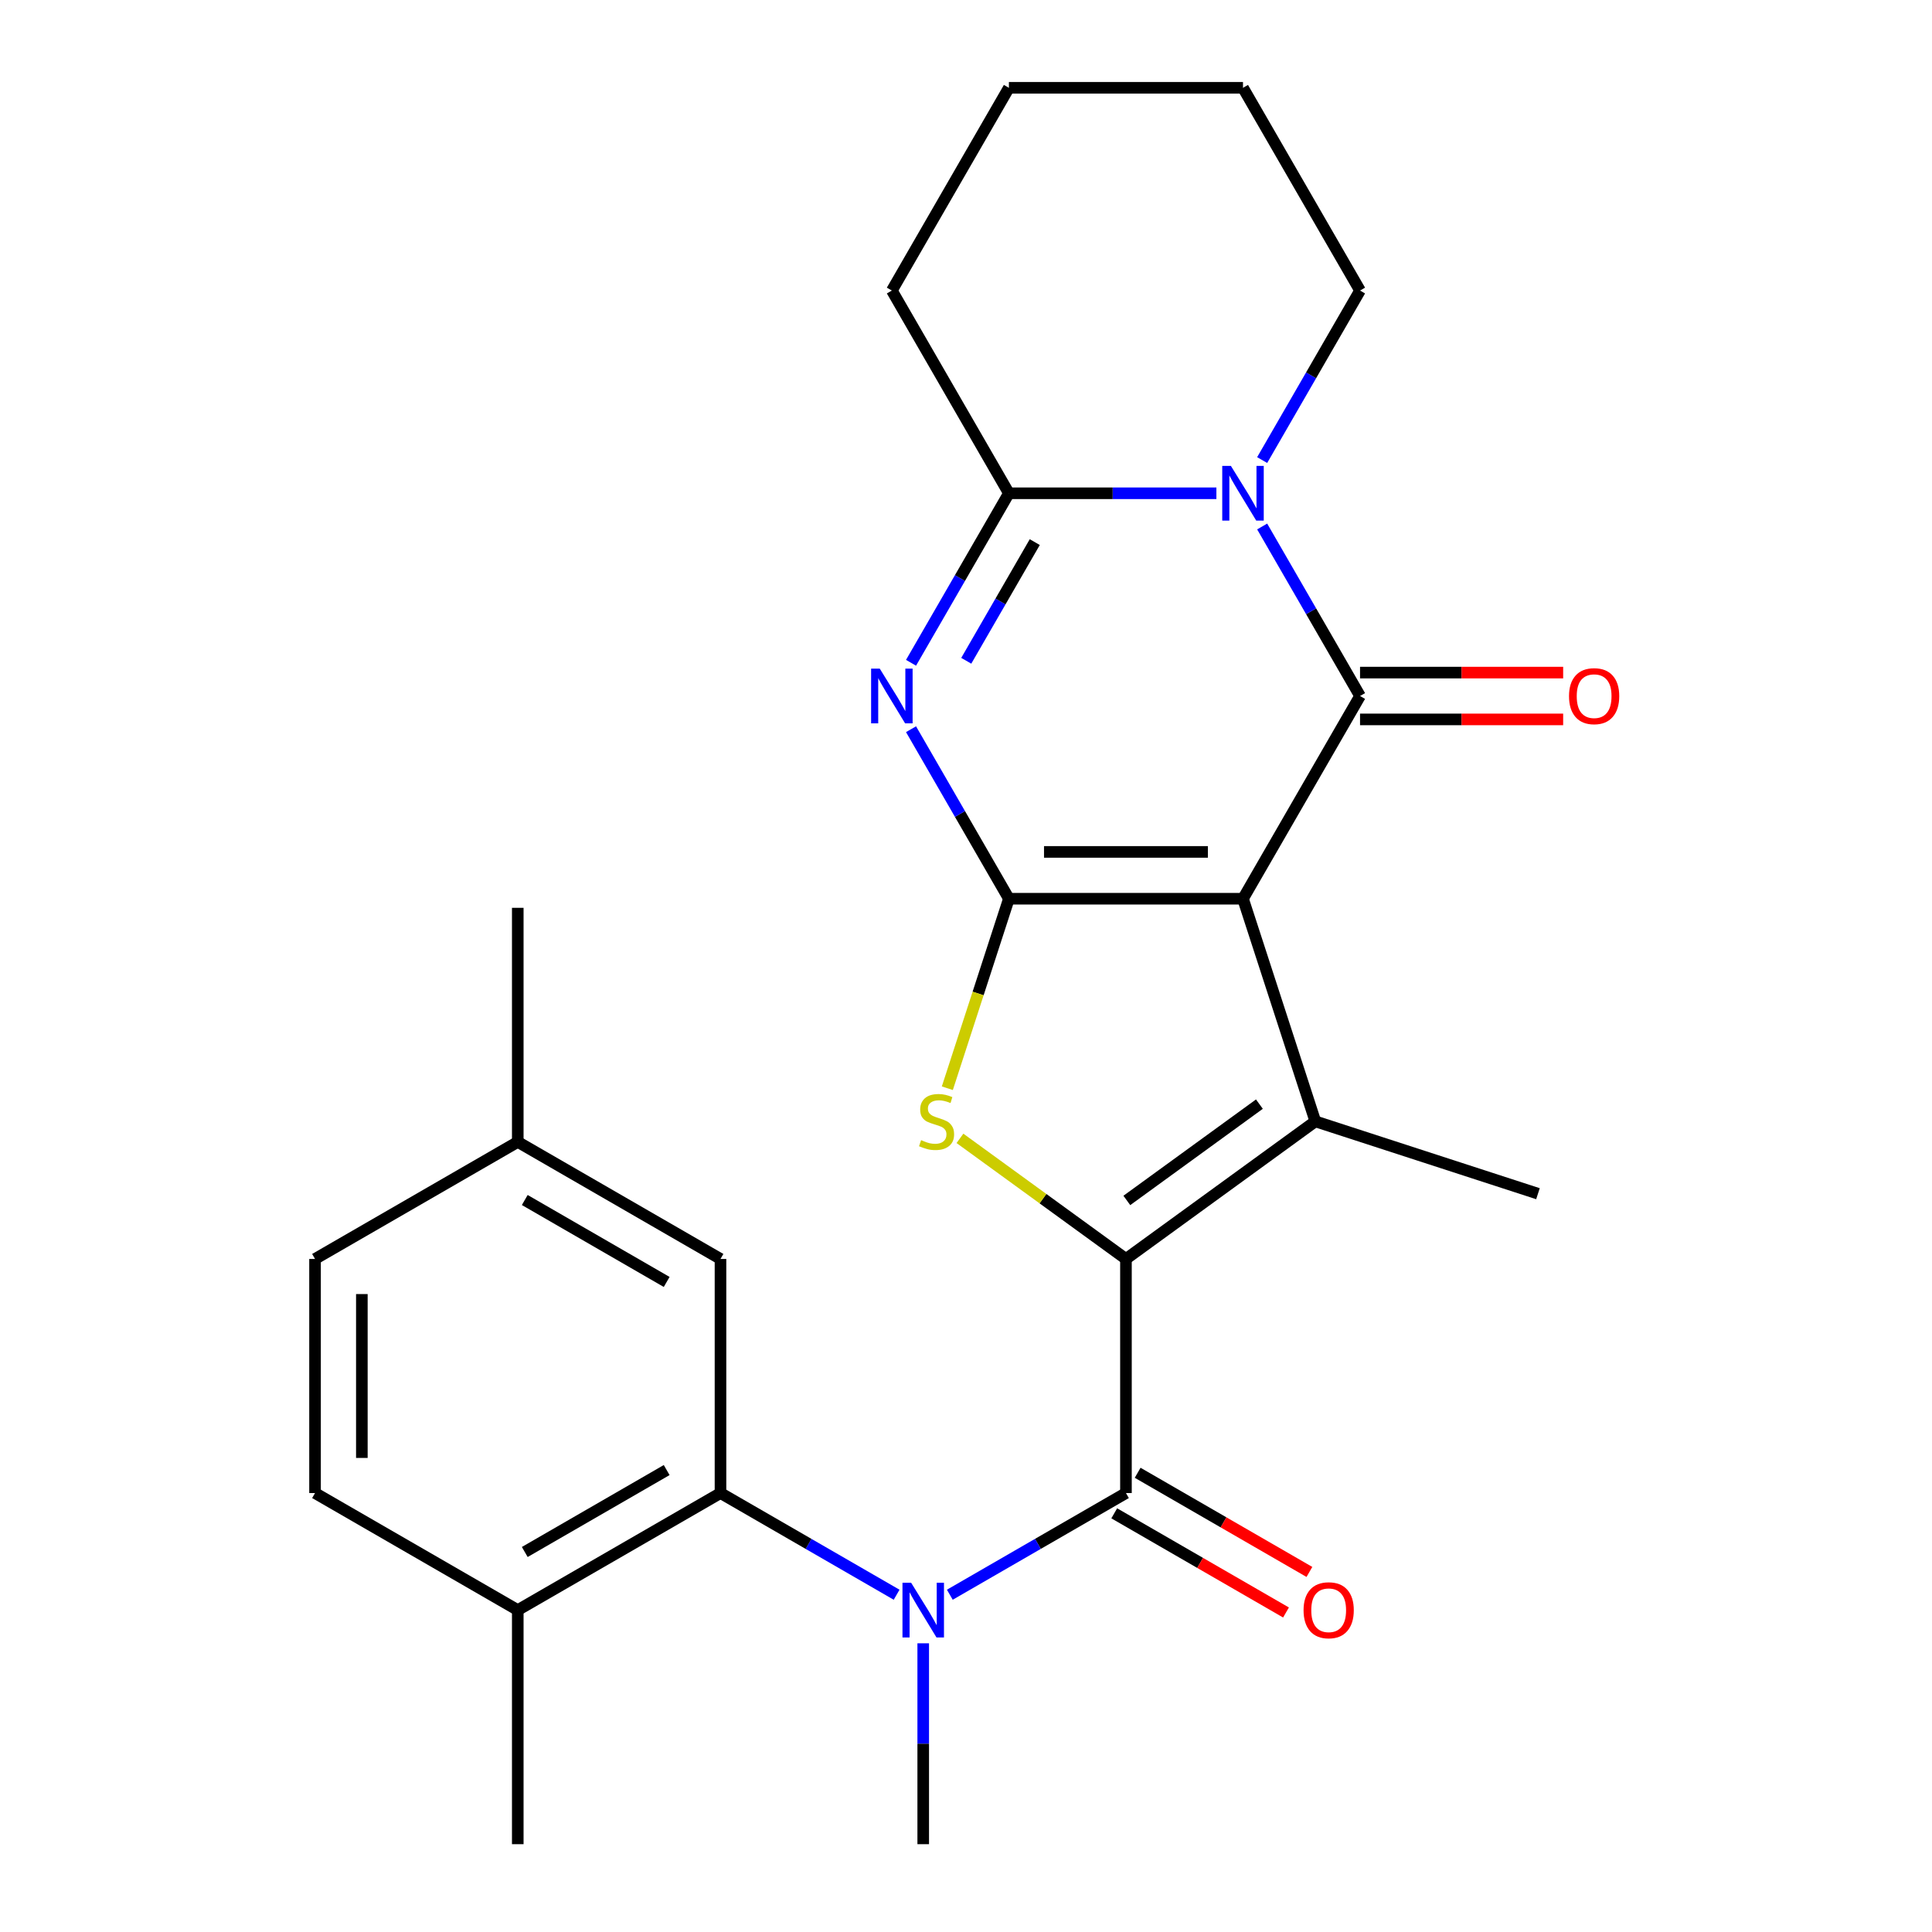 <?xml version='1.0' encoding='iso-8859-1'?>
<svg version='1.1' baseProfile='full'
              xmlns='http://www.w3.org/2000/svg'
                      xmlns:rdkit='http://www.rdkit.org/xml'
                      xmlns:xlink='http://www.w3.org/1999/xlink'
                  xml:space='preserve'
width='1000px' height='1000px' viewBox='0 0 1000 1000'>
<!-- END OF HEADER -->
<rect style='opacity:1.0;fill:#FFFFFF;stroke:none' width='1000' height='1000' x='0' y='0'> </rect>
<path class='bond-0' d='M 643.372,465.181 L 522.207,465.181' style='fill:none;fill-rule:evenodd;stroke:#000000;stroke-width:6px;stroke-linecap:butt;stroke-linejoin:miter;stroke-opacity:1' />
<path class='bond-0' d='M 625.197,440.948 L 540.382,440.948' style='fill:none;fill-rule:evenodd;stroke:#000000;stroke-width:6px;stroke-linecap:butt;stroke-linejoin:miter;stroke-opacity:1' />
<path class='bond-2' d='M 643.372,465.181 L 703.954,360.249' style='fill:none;fill-rule:evenodd;stroke:#000000;stroke-width:6px;stroke-linecap:butt;stroke-linejoin:miter;stroke-opacity:1' />
<path class='bond-3' d='M 643.372,465.181 L 680.814,580.415' style='fill:none;fill-rule:evenodd;stroke:#000000;stroke-width:6px;stroke-linecap:butt;stroke-linejoin:miter;stroke-opacity:1' />
<path class='bond-4' d='M 522.207,465.181 L 496.878,421.31' style='fill:none;fill-rule:evenodd;stroke:#000000;stroke-width:6px;stroke-linecap:butt;stroke-linejoin:miter;stroke-opacity:1' />
<path class='bond-4' d='M 496.878,421.31 L 471.549,377.438' style='fill:none;fill-rule:evenodd;stroke:#0000FF;stroke-width:6px;stroke-linecap:butt;stroke-linejoin:miter;stroke-opacity:1' />
<path class='bond-6' d='M 522.207,465.181 L 506.272,514.224' style='fill:none;fill-rule:evenodd;stroke:#000000;stroke-width:6px;stroke-linecap:butt;stroke-linejoin:miter;stroke-opacity:1' />
<path class='bond-6' d='M 506.272,514.224 L 490.337,563.266' style='fill:none;fill-rule:evenodd;stroke:#CCCC00;stroke-width:6px;stroke-linecap:butt;stroke-linejoin:miter;stroke-opacity:1' />
<path class='bond-1' d='M 582.79,651.634 L 680.814,580.415' style='fill:none;fill-rule:evenodd;stroke:#000000;stroke-width:6px;stroke-linecap:butt;stroke-linejoin:miter;stroke-opacity:1' />
<path class='bond-1' d='M 583.249,621.346 L 651.866,571.493' style='fill:none;fill-rule:evenodd;stroke:#000000;stroke-width:6px;stroke-linecap:butt;stroke-linejoin:miter;stroke-opacity:1' />
<path class='bond-7' d='M 582.79,651.634 L 582.79,772.799' style='fill:none;fill-rule:evenodd;stroke:#000000;stroke-width:6px;stroke-linecap:butt;stroke-linejoin:miter;stroke-opacity:1' />
<path class='bond-26' d='M 582.79,651.634 L 539.832,620.424' style='fill:none;fill-rule:evenodd;stroke:#000000;stroke-width:6px;stroke-linecap:butt;stroke-linejoin:miter;stroke-opacity:1' />
<path class='bond-26' d='M 539.832,620.424 L 496.874,589.213' style='fill:none;fill-rule:evenodd;stroke:#CCCC00;stroke-width:6px;stroke-linecap:butt;stroke-linejoin:miter;stroke-opacity:1' />
<path class='bond-5' d='M 703.954,360.249 L 678.625,316.378' style='fill:none;fill-rule:evenodd;stroke:#000000;stroke-width:6px;stroke-linecap:butt;stroke-linejoin:miter;stroke-opacity:1' />
<path class='bond-5' d='M 678.625,316.378 L 653.296,272.507' style='fill:none;fill-rule:evenodd;stroke:#0000FF;stroke-width:6px;stroke-linecap:butt;stroke-linejoin:miter;stroke-opacity:1' />
<path class='bond-11' d='M 703.954,372.366 L 756.522,372.366' style='fill:none;fill-rule:evenodd;stroke:#000000;stroke-width:6px;stroke-linecap:butt;stroke-linejoin:miter;stroke-opacity:1' />
<path class='bond-11' d='M 756.522,372.366 L 809.09,372.366' style='fill:none;fill-rule:evenodd;stroke:#FF0000;stroke-width:6px;stroke-linecap:butt;stroke-linejoin:miter;stroke-opacity:1' />
<path class='bond-11' d='M 703.954,348.133 L 756.522,348.133' style='fill:none;fill-rule:evenodd;stroke:#000000;stroke-width:6px;stroke-linecap:butt;stroke-linejoin:miter;stroke-opacity:1' />
<path class='bond-11' d='M 756.522,348.133 L 809.09,348.133' style='fill:none;fill-rule:evenodd;stroke:#FF0000;stroke-width:6px;stroke-linecap:butt;stroke-linejoin:miter;stroke-opacity:1' />
<path class='bond-17' d='M 680.814,580.415 L 796.048,617.857' style='fill:none;fill-rule:evenodd;stroke:#000000;stroke-width:6px;stroke-linecap:butt;stroke-linejoin:miter;stroke-opacity:1' />
<path class='bond-27' d='M 471.549,343.06 L 496.878,299.189' style='fill:none;fill-rule:evenodd;stroke:#0000FF;stroke-width:6px;stroke-linecap:butt;stroke-linejoin:miter;stroke-opacity:1' />
<path class='bond-27' d='M 496.878,299.189 L 522.207,255.318' style='fill:none;fill-rule:evenodd;stroke:#000000;stroke-width:6px;stroke-linecap:butt;stroke-linejoin:miter;stroke-opacity:1' />
<path class='bond-27' d='M 500.134,342.015 L 517.864,311.305' style='fill:none;fill-rule:evenodd;stroke:#0000FF;stroke-width:6px;stroke-linecap:butt;stroke-linejoin:miter;stroke-opacity:1' />
<path class='bond-27' d='M 517.864,311.305 L 535.595,280.596' style='fill:none;fill-rule:evenodd;stroke:#000000;stroke-width:6px;stroke-linecap:butt;stroke-linejoin:miter;stroke-opacity:1' />
<path class='bond-8' d='M 629.603,255.318 L 575.905,255.318' style='fill:none;fill-rule:evenodd;stroke:#0000FF;stroke-width:6px;stroke-linecap:butt;stroke-linejoin:miter;stroke-opacity:1' />
<path class='bond-8' d='M 575.905,255.318 L 522.207,255.318' style='fill:none;fill-rule:evenodd;stroke:#000000;stroke-width:6px;stroke-linecap:butt;stroke-linejoin:miter;stroke-opacity:1' />
<path class='bond-16' d='M 653.296,238.129 L 678.625,194.257' style='fill:none;fill-rule:evenodd;stroke:#0000FF;stroke-width:6px;stroke-linecap:butt;stroke-linejoin:miter;stroke-opacity:1' />
<path class='bond-16' d='M 678.625,194.257 L 703.954,150.386' style='fill:none;fill-rule:evenodd;stroke:#000000;stroke-width:6px;stroke-linecap:butt;stroke-linejoin:miter;stroke-opacity:1' />
<path class='bond-9' d='M 582.79,772.799 L 537.208,799.115' style='fill:none;fill-rule:evenodd;stroke:#000000;stroke-width:6px;stroke-linecap:butt;stroke-linejoin:miter;stroke-opacity:1' />
<path class='bond-9' d='M 537.208,799.115 L 491.627,825.431' style='fill:none;fill-rule:evenodd;stroke:#0000FF;stroke-width:6px;stroke-linecap:butt;stroke-linejoin:miter;stroke-opacity:1' />
<path class='bond-12' d='M 576.731,783.292 L 621.183,808.956' style='fill:none;fill-rule:evenodd;stroke:#000000;stroke-width:6px;stroke-linecap:butt;stroke-linejoin:miter;stroke-opacity:1' />
<path class='bond-12' d='M 621.183,808.956 L 665.634,834.62' style='fill:none;fill-rule:evenodd;stroke:#FF0000;stroke-width:6px;stroke-linecap:butt;stroke-linejoin:miter;stroke-opacity:1' />
<path class='bond-12' d='M 588.848,762.305 L 633.299,787.969' style='fill:none;fill-rule:evenodd;stroke:#000000;stroke-width:6px;stroke-linecap:butt;stroke-linejoin:miter;stroke-opacity:1' />
<path class='bond-12' d='M 633.299,787.969 L 677.75,813.633' style='fill:none;fill-rule:evenodd;stroke:#FF0000;stroke-width:6px;stroke-linecap:butt;stroke-linejoin:miter;stroke-opacity:1' />
<path class='bond-19' d='M 522.207,255.318 L 461.625,150.386' style='fill:none;fill-rule:evenodd;stroke:#000000;stroke-width:6px;stroke-linecap:butt;stroke-linejoin:miter;stroke-opacity:1' />
<path class='bond-10' d='M 464.089,825.431 L 418.508,799.115' style='fill:none;fill-rule:evenodd;stroke:#0000FF;stroke-width:6px;stroke-linecap:butt;stroke-linejoin:miter;stroke-opacity:1' />
<path class='bond-10' d='M 418.508,799.115 L 372.926,772.799' style='fill:none;fill-rule:evenodd;stroke:#000000;stroke-width:6px;stroke-linecap:butt;stroke-linejoin:miter;stroke-opacity:1' />
<path class='bond-21' d='M 477.858,850.57 L 477.858,902.558' style='fill:none;fill-rule:evenodd;stroke:#0000FF;stroke-width:6px;stroke-linecap:butt;stroke-linejoin:miter;stroke-opacity:1' />
<path class='bond-21' d='M 477.858,902.558 L 477.858,954.545' style='fill:none;fill-rule:evenodd;stroke:#000000;stroke-width:6px;stroke-linecap:butt;stroke-linejoin:miter;stroke-opacity:1' />
<path class='bond-13' d='M 372.926,772.799 L 267.995,833.381' style='fill:none;fill-rule:evenodd;stroke:#000000;stroke-width:6px;stroke-linecap:butt;stroke-linejoin:miter;stroke-opacity:1' />
<path class='bond-13' d='M 345.07,760.9 L 271.618,803.307' style='fill:none;fill-rule:evenodd;stroke:#000000;stroke-width:6px;stroke-linecap:butt;stroke-linejoin:miter;stroke-opacity:1' />
<path class='bond-14' d='M 372.926,772.799 L 372.926,651.634' style='fill:none;fill-rule:evenodd;stroke:#000000;stroke-width:6px;stroke-linecap:butt;stroke-linejoin:miter;stroke-opacity:1' />
<path class='bond-15' d='M 267.995,833.381 L 163.063,772.799' style='fill:none;fill-rule:evenodd;stroke:#000000;stroke-width:6px;stroke-linecap:butt;stroke-linejoin:miter;stroke-opacity:1' />
<path class='bond-22' d='M 267.995,833.381 L 267.995,954.545' style='fill:none;fill-rule:evenodd;stroke:#000000;stroke-width:6px;stroke-linecap:butt;stroke-linejoin:miter;stroke-opacity:1' />
<path class='bond-18' d='M 372.926,651.634 L 267.995,591.052' style='fill:none;fill-rule:evenodd;stroke:#000000;stroke-width:6px;stroke-linecap:butt;stroke-linejoin:miter;stroke-opacity:1' />
<path class='bond-18' d='M 345.07,663.533 L 271.618,621.125' style='fill:none;fill-rule:evenodd;stroke:#000000;stroke-width:6px;stroke-linecap:butt;stroke-linejoin:miter;stroke-opacity:1' />
<path class='bond-29' d='M 163.063,772.799 L 163.063,651.634' style='fill:none;fill-rule:evenodd;stroke:#000000;stroke-width:6px;stroke-linecap:butt;stroke-linejoin:miter;stroke-opacity:1' />
<path class='bond-29' d='M 187.296,754.624 L 187.296,669.809' style='fill:none;fill-rule:evenodd;stroke:#000000;stroke-width:6px;stroke-linecap:butt;stroke-linejoin:miter;stroke-opacity:1' />
<path class='bond-24' d='M 703.954,150.386 L 643.372,45.455' style='fill:none;fill-rule:evenodd;stroke:#000000;stroke-width:6px;stroke-linecap:butt;stroke-linejoin:miter;stroke-opacity:1' />
<path class='bond-20' d='M 267.995,591.052 L 163.063,651.634' style='fill:none;fill-rule:evenodd;stroke:#000000;stroke-width:6px;stroke-linecap:butt;stroke-linejoin:miter;stroke-opacity:1' />
<path class='bond-23' d='M 267.995,591.052 L 267.995,469.887' style='fill:none;fill-rule:evenodd;stroke:#000000;stroke-width:6px;stroke-linecap:butt;stroke-linejoin:miter;stroke-opacity:1' />
<path class='bond-28' d='M 461.625,150.386 L 522.207,45.455' style='fill:none;fill-rule:evenodd;stroke:#000000;stroke-width:6px;stroke-linecap:butt;stroke-linejoin:miter;stroke-opacity:1' />
<path class='bond-25' d='M 643.372,45.455 L 522.207,45.455' style='fill:none;fill-rule:evenodd;stroke:#000000;stroke-width:6px;stroke-linecap:butt;stroke-linejoin:miter;stroke-opacity:1' />
<path  class='atom-5' d='M 455.365 346.089
L 464.645 361.089
Q 465.565 362.569, 467.045 365.249
Q 468.525 367.929, 468.605 368.089
L 468.605 346.089
L 472.365 346.089
L 472.365 374.409
L 468.485 374.409
L 458.525 358.009
Q 457.365 356.089, 456.125 353.889
Q 454.925 351.689, 454.565 351.009
L 454.565 374.409
L 450.885 374.409
L 450.885 346.089
L 455.365 346.089
' fill='#0000FF'/>
<path  class='atom-6' d='M 637.112 241.158
L 646.392 256.158
Q 647.312 257.638, 648.792 260.318
Q 650.272 262.998, 650.352 263.158
L 650.352 241.158
L 654.112 241.158
L 654.112 269.478
L 650.232 269.478
L 640.272 253.078
Q 639.112 251.158, 637.872 248.958
Q 636.672 246.758, 636.312 246.078
L 636.312 269.478
L 632.632 269.478
L 632.632 241.158
L 637.112 241.158
' fill='#0000FF'/>
<path  class='atom-7' d='M 476.765 590.135
Q 477.085 590.255, 478.405 590.815
Q 479.725 591.375, 481.165 591.735
Q 482.645 592.055, 484.085 592.055
Q 486.765 592.055, 488.325 590.775
Q 489.885 589.455, 489.885 587.175
Q 489.885 585.615, 489.085 584.655
Q 488.325 583.695, 487.125 583.175
Q 485.925 582.655, 483.925 582.055
Q 481.405 581.295, 479.885 580.575
Q 478.405 579.855, 477.325 578.335
Q 476.285 576.815, 476.285 574.255
Q 476.285 570.695, 478.685 568.495
Q 481.125 566.295, 485.925 566.295
Q 489.205 566.295, 492.925 567.855
L 492.005 570.935
Q 488.605 569.535, 486.045 569.535
Q 483.285 569.535, 481.765 570.695
Q 480.245 571.815, 480.285 573.775
Q 480.285 575.295, 481.045 576.215
Q 481.845 577.135, 482.965 577.655
Q 484.125 578.175, 486.045 578.775
Q 488.605 579.575, 490.125 580.375
Q 491.645 581.175, 492.725 582.815
Q 493.845 584.415, 493.845 587.175
Q 493.845 591.095, 491.205 593.215
Q 488.605 595.295, 484.245 595.295
Q 481.725 595.295, 479.805 594.735
Q 477.925 594.215, 475.685 593.295
L 476.765 590.135
' fill='#CCCC00'/>
<path  class='atom-10' d='M 471.598 819.221
L 480.878 834.221
Q 481.798 835.701, 483.278 838.381
Q 484.758 841.061, 484.838 841.221
L 484.838 819.221
L 488.598 819.221
L 488.598 847.541
L 484.718 847.541
L 474.758 831.141
Q 473.598 829.221, 472.358 827.021
Q 471.158 824.821, 470.798 824.141
L 470.798 847.541
L 467.118 847.541
L 467.118 819.221
L 471.598 819.221
' fill='#0000FF'/>
<path  class='atom-12' d='M 812.119 360.329
Q 812.119 353.529, 815.479 349.729
Q 818.839 345.929, 825.119 345.929
Q 831.399 345.929, 834.759 349.729
Q 838.119 353.529, 838.119 360.329
Q 838.119 367.209, 834.719 371.129
Q 831.319 375.009, 825.119 375.009
Q 818.879 375.009, 815.479 371.129
Q 812.119 367.249, 812.119 360.329
M 825.119 371.809
Q 829.439 371.809, 831.759 368.929
Q 834.119 366.009, 834.119 360.329
Q 834.119 354.769, 831.759 351.969
Q 829.439 349.129, 825.119 349.129
Q 820.799 349.129, 818.439 351.929
Q 816.119 354.729, 816.119 360.329
Q 816.119 366.049, 818.439 368.929
Q 820.799 371.809, 825.119 371.809
' fill='#FF0000'/>
<path  class='atom-13' d='M 674.721 833.461
Q 674.721 826.661, 678.081 822.861
Q 681.441 819.061, 687.721 819.061
Q 694.001 819.061, 697.361 822.861
Q 700.721 826.661, 700.721 833.461
Q 700.721 840.341, 697.321 844.261
Q 693.921 848.141, 687.721 848.141
Q 681.481 848.141, 678.081 844.261
Q 674.721 840.381, 674.721 833.461
M 687.721 844.941
Q 692.041 844.941, 694.361 842.061
Q 696.721 839.141, 696.721 833.461
Q 696.721 827.901, 694.361 825.101
Q 692.041 822.261, 687.721 822.261
Q 683.401 822.261, 681.041 825.061
Q 678.721 827.861, 678.721 833.461
Q 678.721 839.181, 681.041 842.061
Q 683.401 844.941, 687.721 844.941
' fill='#FF0000'/>
</svg>
